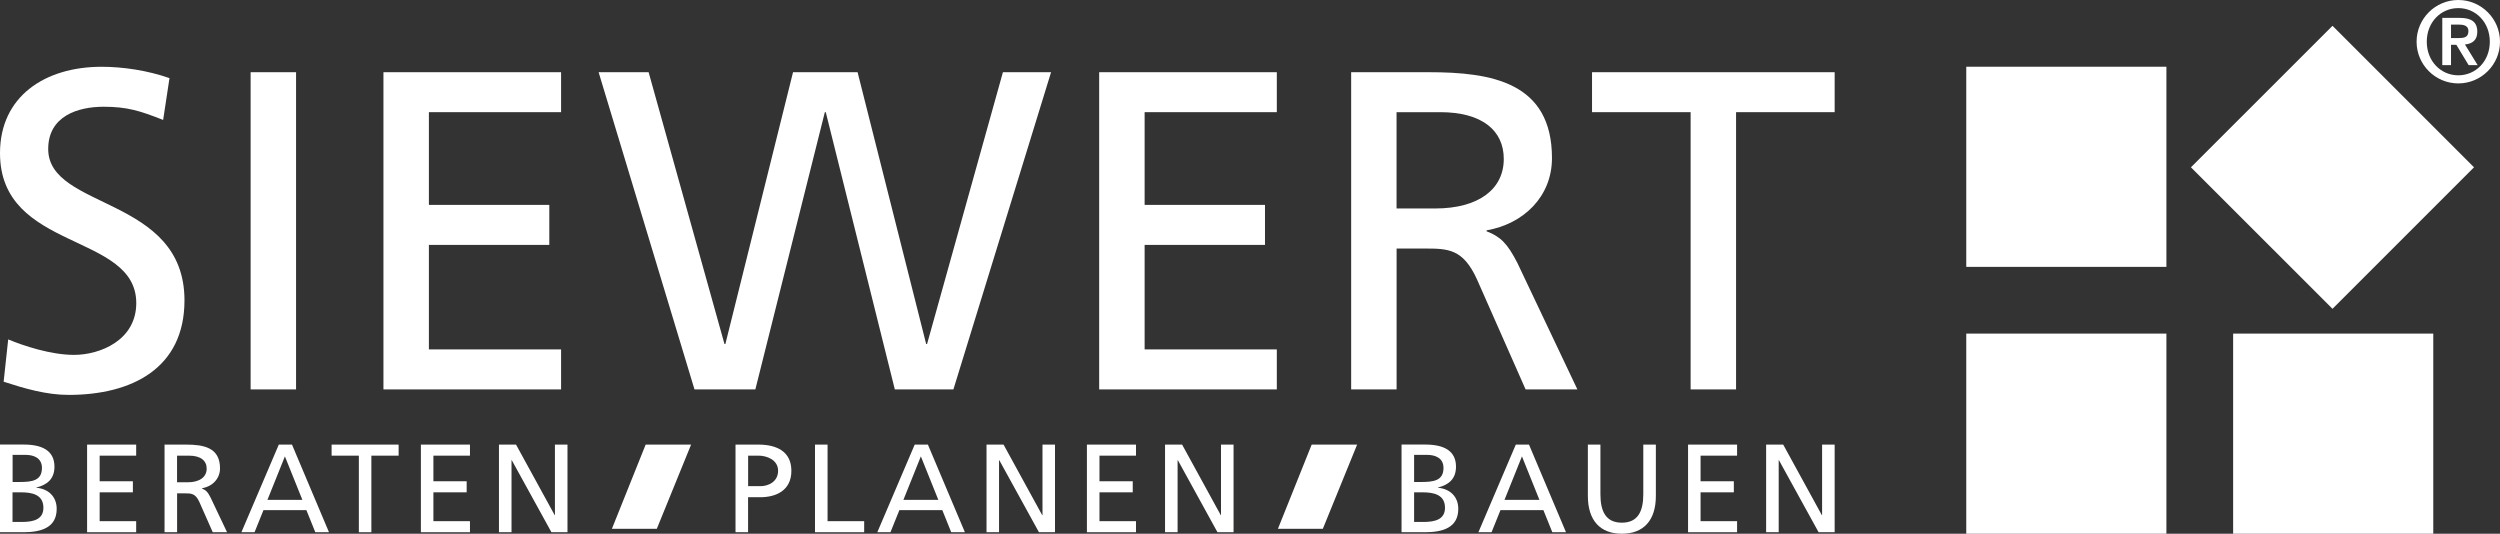 <?xml version="1.0" encoding="UTF-8"?>
<svg id="Ebene_2" data-name="Ebene 2" xmlns="http://www.w3.org/2000/svg" viewBox="0 0 515.52 110.06">
  <rect x="0" y="0" width="515.52" height="110.06" fill="#333333" stroke="none"/>
  <defs>
    <style>
      .cls-1 {
        fill-rule: evenodd;
      }

      .cls-1, .cls-2 {
        fill: #fff;
      }
    </style>
  </defs>
  <g id="Ebene_1-2" data-name="Ebene 1">
    <g>
      <polygon class="cls-2" points="405.46 68.79 446.73 68.79 446.73 110.06 405.46 110.06 405.46 68.79 405.46 68.79"/>
      <polygon class="cls-2" points="460.49 68.79 501.76 68.79 501.76 110.06 460.49 110.06 460.49 68.79 460.49 68.79"/>
      <polygon class="cls-2" points="480.98 63.68 451.79 34.5 480.98 5.32 510.16 34.5 480.98 63.68 480.98 63.68"/>
      <polygon class="cls-2" points="405.46 13.76 446.73 13.76 446.73 55.03 405.46 55.03 405.46 13.76 405.46 13.76"/>
      <path class="cls-1" d="M0,109.75h4.81c3.67,0,6.88-.93,6.88-4.82,0-2.54-1.73-4.14-4.19-4.35v-.05c2.28-.57,3.73-1.81,3.73-4.3,0-3.34-2.59-4.56-6.34-4.56H0v18.07h0ZM2.59,101.52h1.68c2.23,0,4.68.39,4.68,3.19,0,2.43-2.1,2.92-4.43,2.92h-1.94v-6.11h0ZM2.59,93.8h2.72c1.5,0,3.34.55,3.34,2.69,0,2.67-2.12,2.9-4.63,2.9h-1.42v-5.59h0Z"/>
      <polygon class="cls-2" points="17.96 109.75 28.08 109.75 28.08 107.47 20.55 107.47 20.55 101.52 27.4 101.52 27.4 99.24 20.55 99.24 20.55 93.96 28.08 93.96 28.08 91.68 17.96 91.68 17.96 109.75 17.96 109.75"/>
      <path class="cls-1" d="M33.93,109.75h2.59v-8.02h1.55c1.37,0,2.22,0,3.03,1.76l2.77,6.26h2.95l-3.42-7.2c-.57-1.11-.96-1.5-1.76-1.81v-.05c2.1-.36,3.73-1.92,3.73-4.12,0-4.32-3.44-4.89-7.01-4.89h-4.43v18.07h0ZM36.52,93.96h2.48c2.38,0,3.62,1.04,3.62,2.67,0,1.73-1.45,2.82-3.91,2.82h-2.2v-5.49h0Z"/>
      <path class="cls-1" d="M49.77,109.75h2.72l1.84-4.56h8.85l1.84,4.56h2.82l-7.63-18.07h-2.72l-7.71,18.07h0ZM62.34,103.07h-7.19l3.6-8.96,3.6,8.96h0Z"/>
      <polygon class="cls-2" points="74 109.75 76.58 109.75 76.58 93.96 82.2 93.96 82.2 91.68 68.38 91.68 68.38 93.96 74 93.96 74 109.75 74 109.75"/>
      <polygon class="cls-2" points="86.79 109.75 96.91 109.75 96.91 107.47 89.37 107.47 89.37 101.52 96.23 101.52 96.23 99.24 89.37 99.24 89.37 93.96 96.91 93.96 96.91 91.68 86.79 91.68 86.79 109.75 86.79 109.75"/>
      <polygon class="cls-2" points="102.89 109.75 105.48 109.75 105.48 94.89 105.53 94.89 113.71 109.75 117.02 109.75 117.02 91.68 114.43 91.68 114.43 106.23 114.38 106.23 106.41 91.68 102.89 91.68 102.89 109.75 102.89 109.75"/>
      <path class="cls-1" d="M154.26,93.96h2.2c1.6,0,3.99.83,3.99,3.11s-2.02,3.18-3.62,3.18h-2.56v-6.29h0ZM151.67,109.75h2.59v-7.22h2.54c3.26,0,6.39-1.42,6.39-5.44s-3.08-5.41-6.78-5.41h-4.74v18.07h0Z"/>
      <polygon class="cls-2" points="168.06 109.75 178.2 109.75 178.2 107.47 170.65 107.47 170.65 91.68 168.06 91.68 168.06 109.75 168.06 109.75"/>
      <path class="cls-1" d="M180.9,109.75h2.72l1.84-4.56h8.85l1.84,4.56h2.82l-7.63-18.07h-2.72l-7.71,18.07h0ZM193.48,103.07h-7.19l3.6-8.96,3.6,8.96h0Z"/>
      <polygon class="cls-2" points="203.43 109.75 206.01 109.75 206.01 94.89 206.06 94.89 214.24 109.75 217.55 109.75 217.55 91.68 214.97 91.68 214.97 106.23 214.91 106.23 206.94 91.68 203.43 91.68 203.43 109.75 203.43 109.75"/>
      <polygon class="cls-2" points="224.13 109.75 234.25 109.75 234.25 107.47 226.72 107.47 226.72 101.52 233.58 101.52 233.58 99.24 226.72 99.24 226.72 93.96 234.25 93.96 234.25 91.68 224.13 91.68 224.13 109.75 224.13 109.75"/>
      <polygon class="cls-2" points="240.24 109.75 242.83 109.75 242.83 94.89 242.88 94.89 251.05 109.75 254.37 109.75 254.37 91.68 251.78 91.68 251.78 106.23 251.73 106.23 243.76 91.68 240.24 91.68 240.24 109.75 240.24 109.75"/>
      <polygon class="cls-2" points="142.51 91.68 135.44 109.04 126.18 109.04 133.14 91.68 142.51 91.68 142.51 91.68"/>
      <polygon class="cls-2" points="279.85 91.68 272.78 109.04 263.52 109.04 270.48 91.68 279.85 91.68 279.85 91.68"/>
      <path class="cls-1" d="M278.62,80.3h9.37v-29.05h5.62c4.97,0,8.06,0,10.96,6.37l10.02,22.68h10.68l-12.36-26.05c-2.06-4.03-3.47-5.44-6.37-6.56v-.19c7.59-1.31,13.49-6.93,13.49-14.9,0-15.65-12.46-17.71-25.39-17.71h-16.02v65.41h0ZM287.98,23.13h8.99c8.62,0,13.12,3.75,13.12,9.65,0,6.28-5.25,10.21-14.15,10.21h-7.96v-19.87h0Z"/>
      <path class="cls-2" d="M34.94,16.11c-4.5-1.59-9.65-2.34-13.96-2.34C9.18,13.76,0,19.95,0,31.57c0,20.34,28.1,16.31,28.1,30.93,0,7.68-7.49,10.68-12.83,10.68-4.78,0-10.4-1.87-13.58-3.19l-.94,8.72c4.31,1.4,8.81,2.72,13.4,2.72,13.12,0,23.89-5.53,23.89-19.49,0-21.55-28.1-18.65-28.1-31.21,0-6.84,6.18-8.72,11.43-8.72,4.87,0,7.49.84,12.27,2.72l1.31-8.62h0Z"/>
      <polygon class="cls-2" points="79.07 80.3 115.7 80.3 115.7 72.05 88.44 72.05 88.44 50.5 113.27 50.5 113.27 42.25 88.44 42.25 88.44 23.13 115.7 23.13 115.7 14.89 79.07 14.89 79.07 80.3 79.07 80.3"/>
      <polygon class="cls-2" points="143.21 80.3 155.76 80.3 170.09 23.13 170.28 23.13 184.52 80.3 196.6 80.3 216.74 14.89 206.81 14.89 191.17 70.93 190.98 70.93 176.84 14.89 163.53 14.89 149.58 70.93 149.39 70.93 133.75 14.89 123.44 14.89 143.21 80.3 143.21 80.3"/>
      <polygon class="cls-2" points="226.66 80.3 263.29 80.3 263.29 72.05 236.03 72.05 236.03 50.5 260.85 50.5 260.85 42.25 236.03 42.25 236.03 23.13 263.29 23.13 263.29 14.89 226.66 14.89 226.66 80.3 226.66 80.3"/>
      <polygon class="cls-2" points="348.62 80.3 357.99 80.3 357.99 23.13 378.32 23.13 378.32 14.89 328.29 14.89 328.29 23.13 348.62 23.13 348.62 80.3 348.62 80.3"/>
      <polygon class="cls-2" points="51.68 80.3 61.05 80.3 61.05 14.89 51.68 14.89 51.68 80.3 51.68 80.3"/>
      <path class="cls-1" d="M289.02,109.75h4.81c3.67,0,6.88-.93,6.88-4.82,0-2.54-1.73-4.14-4.19-4.35v-.05c2.27-.57,3.72-1.81,3.72-4.3,0-3.34-2.59-4.56-6.34-4.56h-4.89v18.07h0ZM291.6,101.52h1.68c2.22,0,4.69.39,4.69,3.19,0,2.43-2.1,2.92-4.43,2.92h-1.94v-6.11h0ZM291.6,93.8h2.72c1.5,0,3.34.55,3.34,2.69,0,2.67-2.12,2.9-4.63,2.9h-1.43v-5.59h0Z"/>
      <path class="cls-1" d="M304.85,109.75h2.72l1.84-4.56h8.85l1.84,4.56h2.82l-7.63-18.07h-2.72l-7.71,18.07h0ZM317.43,103.07h-7.19l3.6-8.96,3.6,8.96h0Z"/>
      <path class="cls-2" d="M341.45,91.68h-2.59v10.25c0,3.47-1.09,5.85-4.42,5.85s-4.42-2.38-4.42-5.85v-10.25h-2.59v10.59c0,5.07,2.56,7.79,7.01,7.79s7.01-2.72,7.01-7.79v-10.59h0Z"/>
      <polygon class="cls-2" points="348.09 109.75 358.2 109.75 358.2 107.47 350.67 107.47 350.67 101.52 357.53 101.52 357.53 99.24 350.67 99.24 350.67 93.96 358.2 93.96 358.2 91.68 348.09 91.68 348.09 109.75 348.09 109.75"/>
      <polygon class="cls-2" points="364.19 109.75 366.78 109.75 366.78 94.89 366.83 94.89 375.01 109.75 378.32 109.75 378.32 91.68 375.73 91.68 375.73 106.23 375.68 106.23 367.71 91.68 364.19 91.68 364.19 109.75 364.19 109.75"/>
      <path class="cls-1" d="M506.92,17.2c4.74,0,8.6-3.86,8.6-8.6s-3.86-8.6-8.6-8.6-8.6,3.86-8.6,8.6,3.86,8.6,8.6,8.6h0ZM506.92,15.53c-3.6,0-6.5-2.91-6.5-6.93s2.9-6.93,6.5-6.93,6.5,2.91,6.5,6.93-2.9,6.93-6.5,6.93h0ZM503.61,13.43h1.81v-4.19h1.1l2.53,4.19h1.86l-2.62-4.26c1.59-.14,2.55-.95,2.55-2.62,0-2.05-1.26-2.86-3.6-2.86h-3.62v9.74h0ZM505.42,5.07h1.62c.93,0,1.97.19,1.97,1.33,0,1.31-.93,1.45-2,1.45h-1.59v-2.79h0Z"/>
    </g>
  </g>
</svg>
